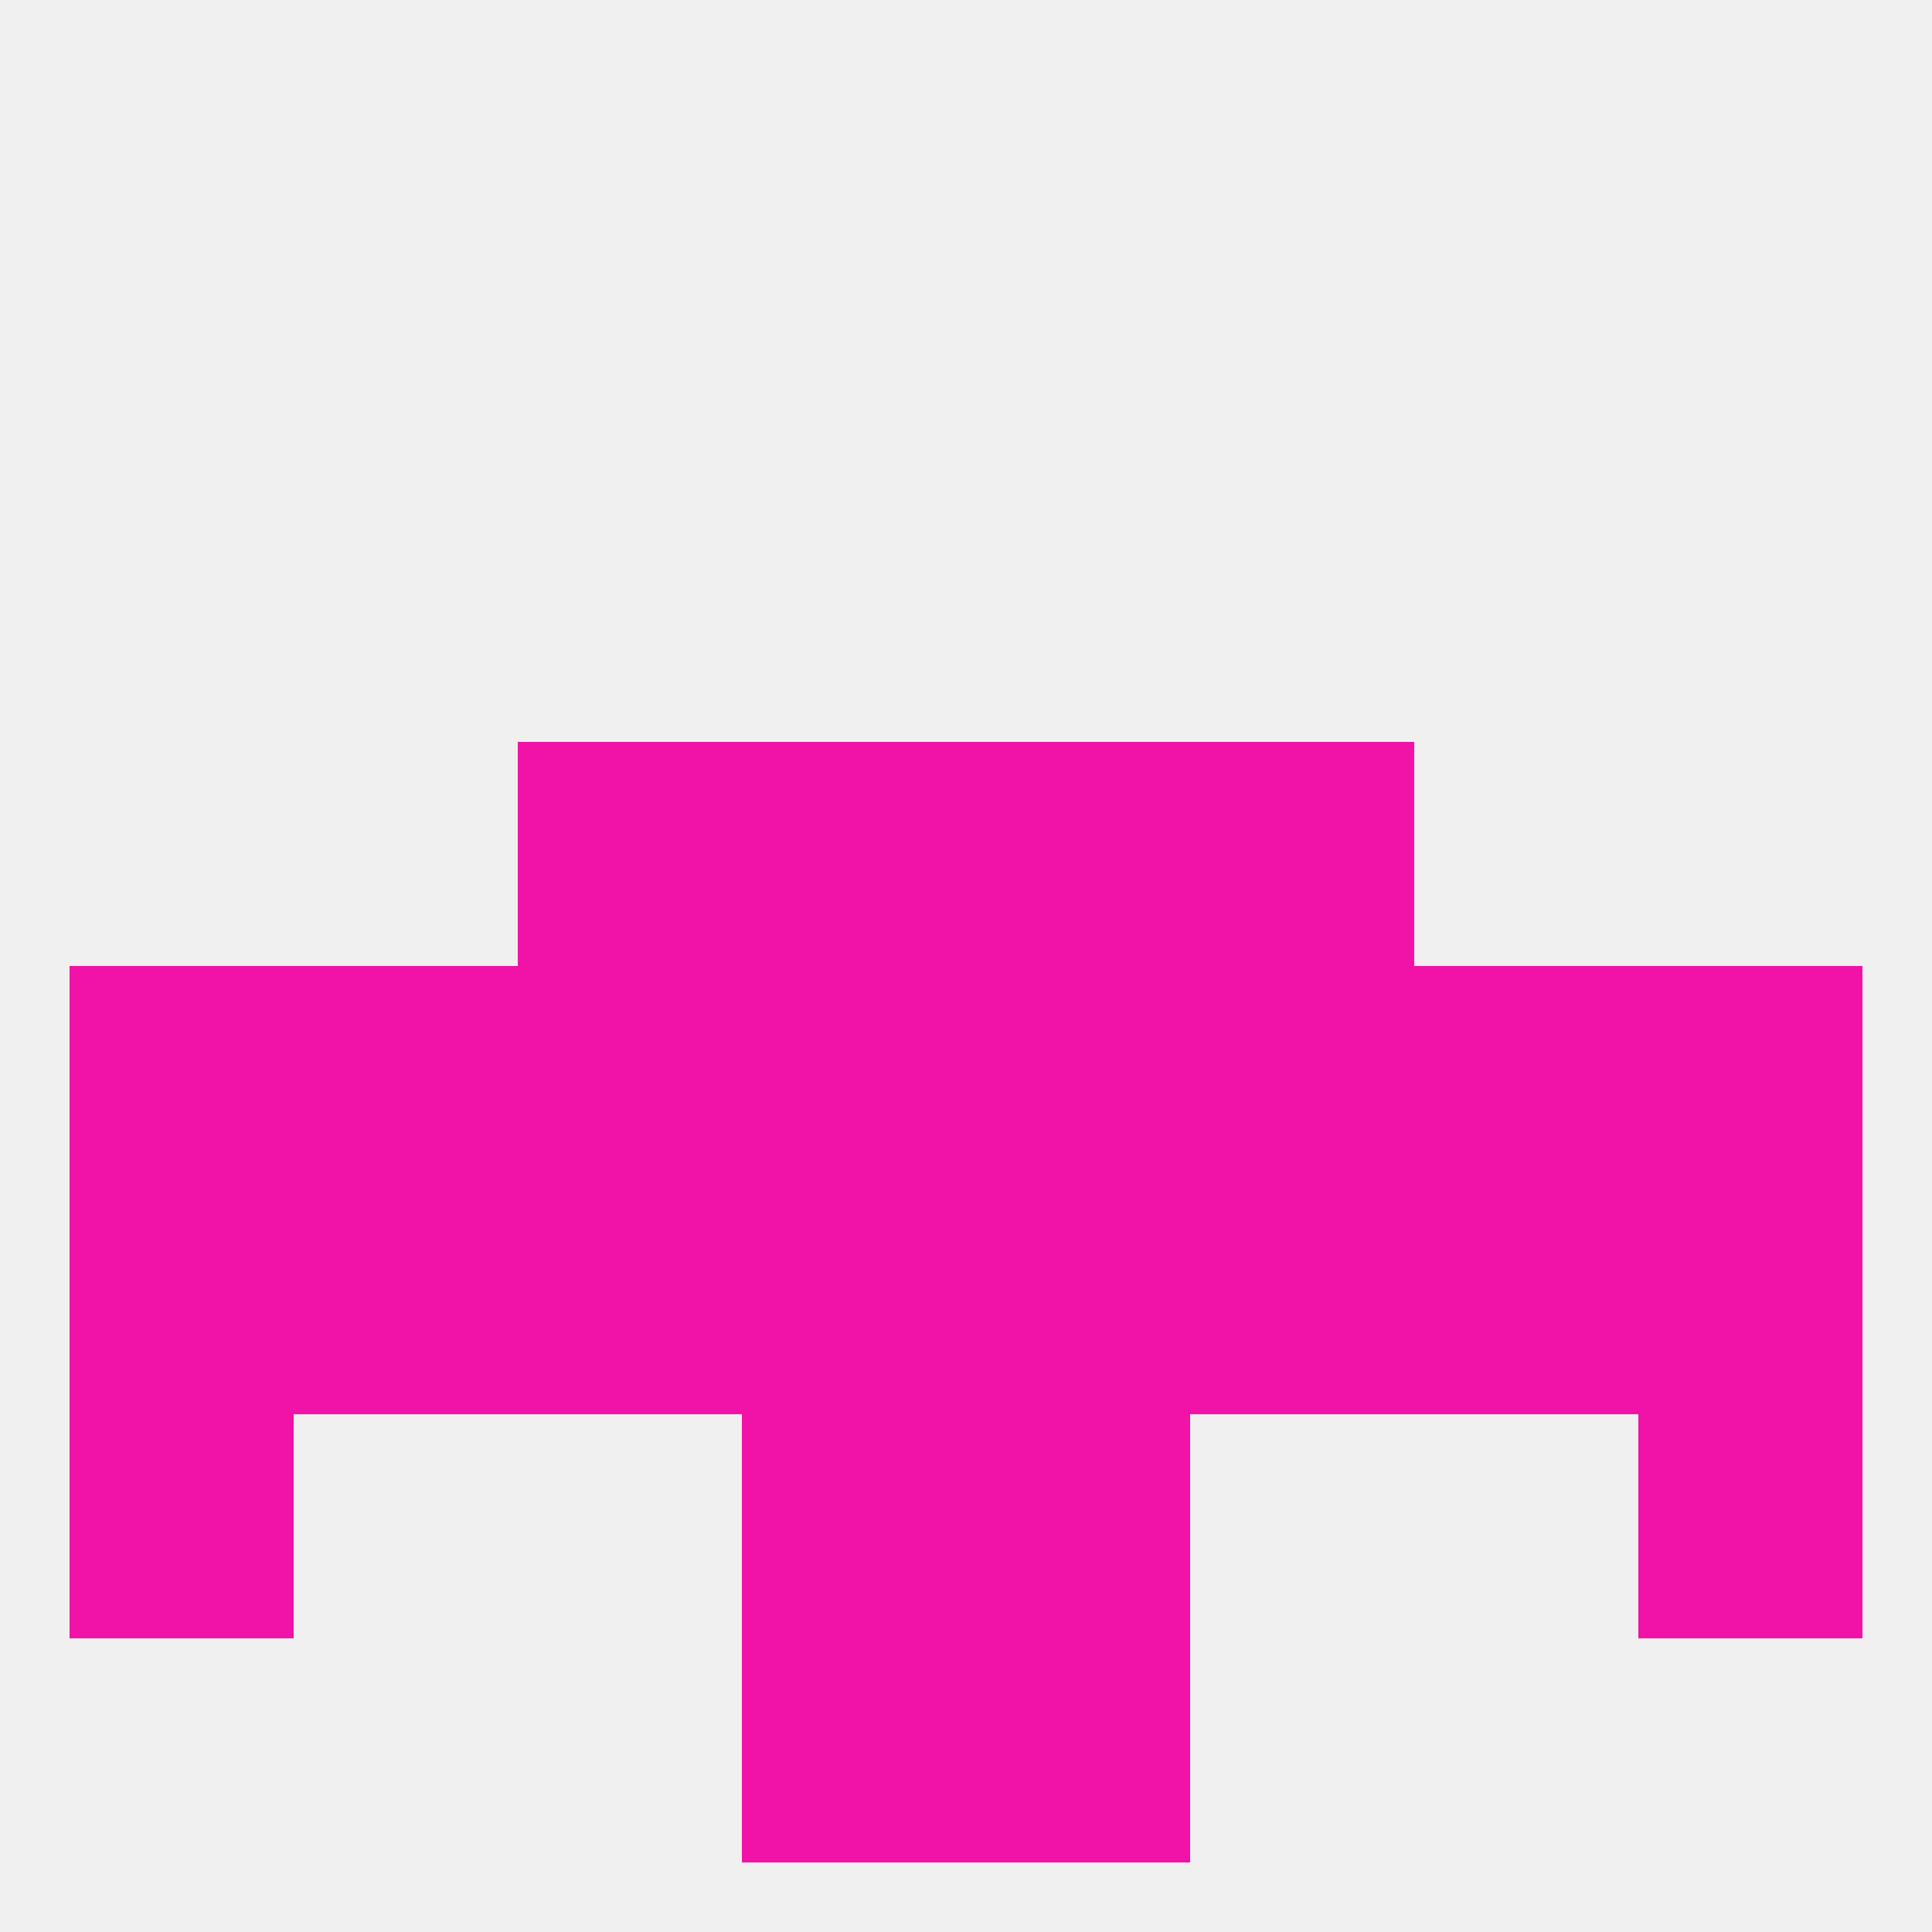 
<!--   <?xml version="1.0"?> -->
<svg version="1.1" baseprofile="full" xmlns="http://www.w3.org/2000/svg" xmlns:xlink="http://www.w3.org/1999/xlink" xmlns:ev="http://www.w3.org/2001/xml-events" width="250" height="250" viewBox="0 0 250 250" >
	<rect width="100%" height="100%" fill="rgba(240,240,240,255)"/>

	<rect x="96" y="212" width="29" height="29" fill="rgba(241,18,167,255)"/>
	<rect x="125" y="212" width="29" height="29" fill="rgba(241,18,167,255)"/>
	<rect x="67" y="96" width="29" height="29" fill="rgba(241,18,167,255)"/>
	<rect x="154" y="96" width="29" height="29" fill="rgba(241,18,167,255)"/>
	<rect x="96" y="96" width="29" height="29" fill="rgba(241,18,167,255)"/>
	<rect x="125" y="96" width="29" height="29" fill="rgba(241,18,167,255)"/>
	<rect x="125" y="125" width="29" height="29" fill="rgba(241,18,167,255)"/>
	<rect x="38" y="125" width="29" height="29" fill="rgba(241,18,167,255)"/>
	<rect x="183" y="125" width="29" height="29" fill="rgba(241,18,167,255)"/>
	<rect x="154" y="125" width="29" height="29" fill="rgba(241,18,167,255)"/>
	<rect x="96" y="125" width="29" height="29" fill="rgba(241,18,167,255)"/>
	<rect x="9" y="125" width="29" height="29" fill="rgba(241,18,167,255)"/>
	<rect x="212" y="125" width="29" height="29" fill="rgba(241,18,167,255)"/>
	<rect x="67" y="125" width="29" height="29" fill="rgba(241,18,167,255)"/>
	<rect x="9" y="154" width="29" height="29" fill="rgba(241,18,167,255)"/>
	<rect x="212" y="154" width="29" height="29" fill="rgba(241,18,167,255)"/>
	<rect x="67" y="154" width="29" height="29" fill="rgba(241,18,167,255)"/>
	<rect x="125" y="154" width="29" height="29" fill="rgba(241,18,167,255)"/>
	<rect x="38" y="154" width="29" height="29" fill="rgba(241,18,167,255)"/>
	<rect x="183" y="154" width="29" height="29" fill="rgba(241,18,167,255)"/>
	<rect x="154" y="154" width="29" height="29" fill="rgba(241,18,167,255)"/>
	<rect x="96" y="154" width="29" height="29" fill="rgba(241,18,167,255)"/>
	<rect x="125" y="183" width="29" height="29" fill="rgba(241,18,167,255)"/>
	<rect x="9" y="183" width="29" height="29" fill="rgba(241,18,167,255)"/>
	<rect x="212" y="183" width="29" height="29" fill="rgba(241,18,167,255)"/>
	<rect x="96" y="183" width="29" height="29" fill="rgba(241,18,167,255)"/>
</svg>
